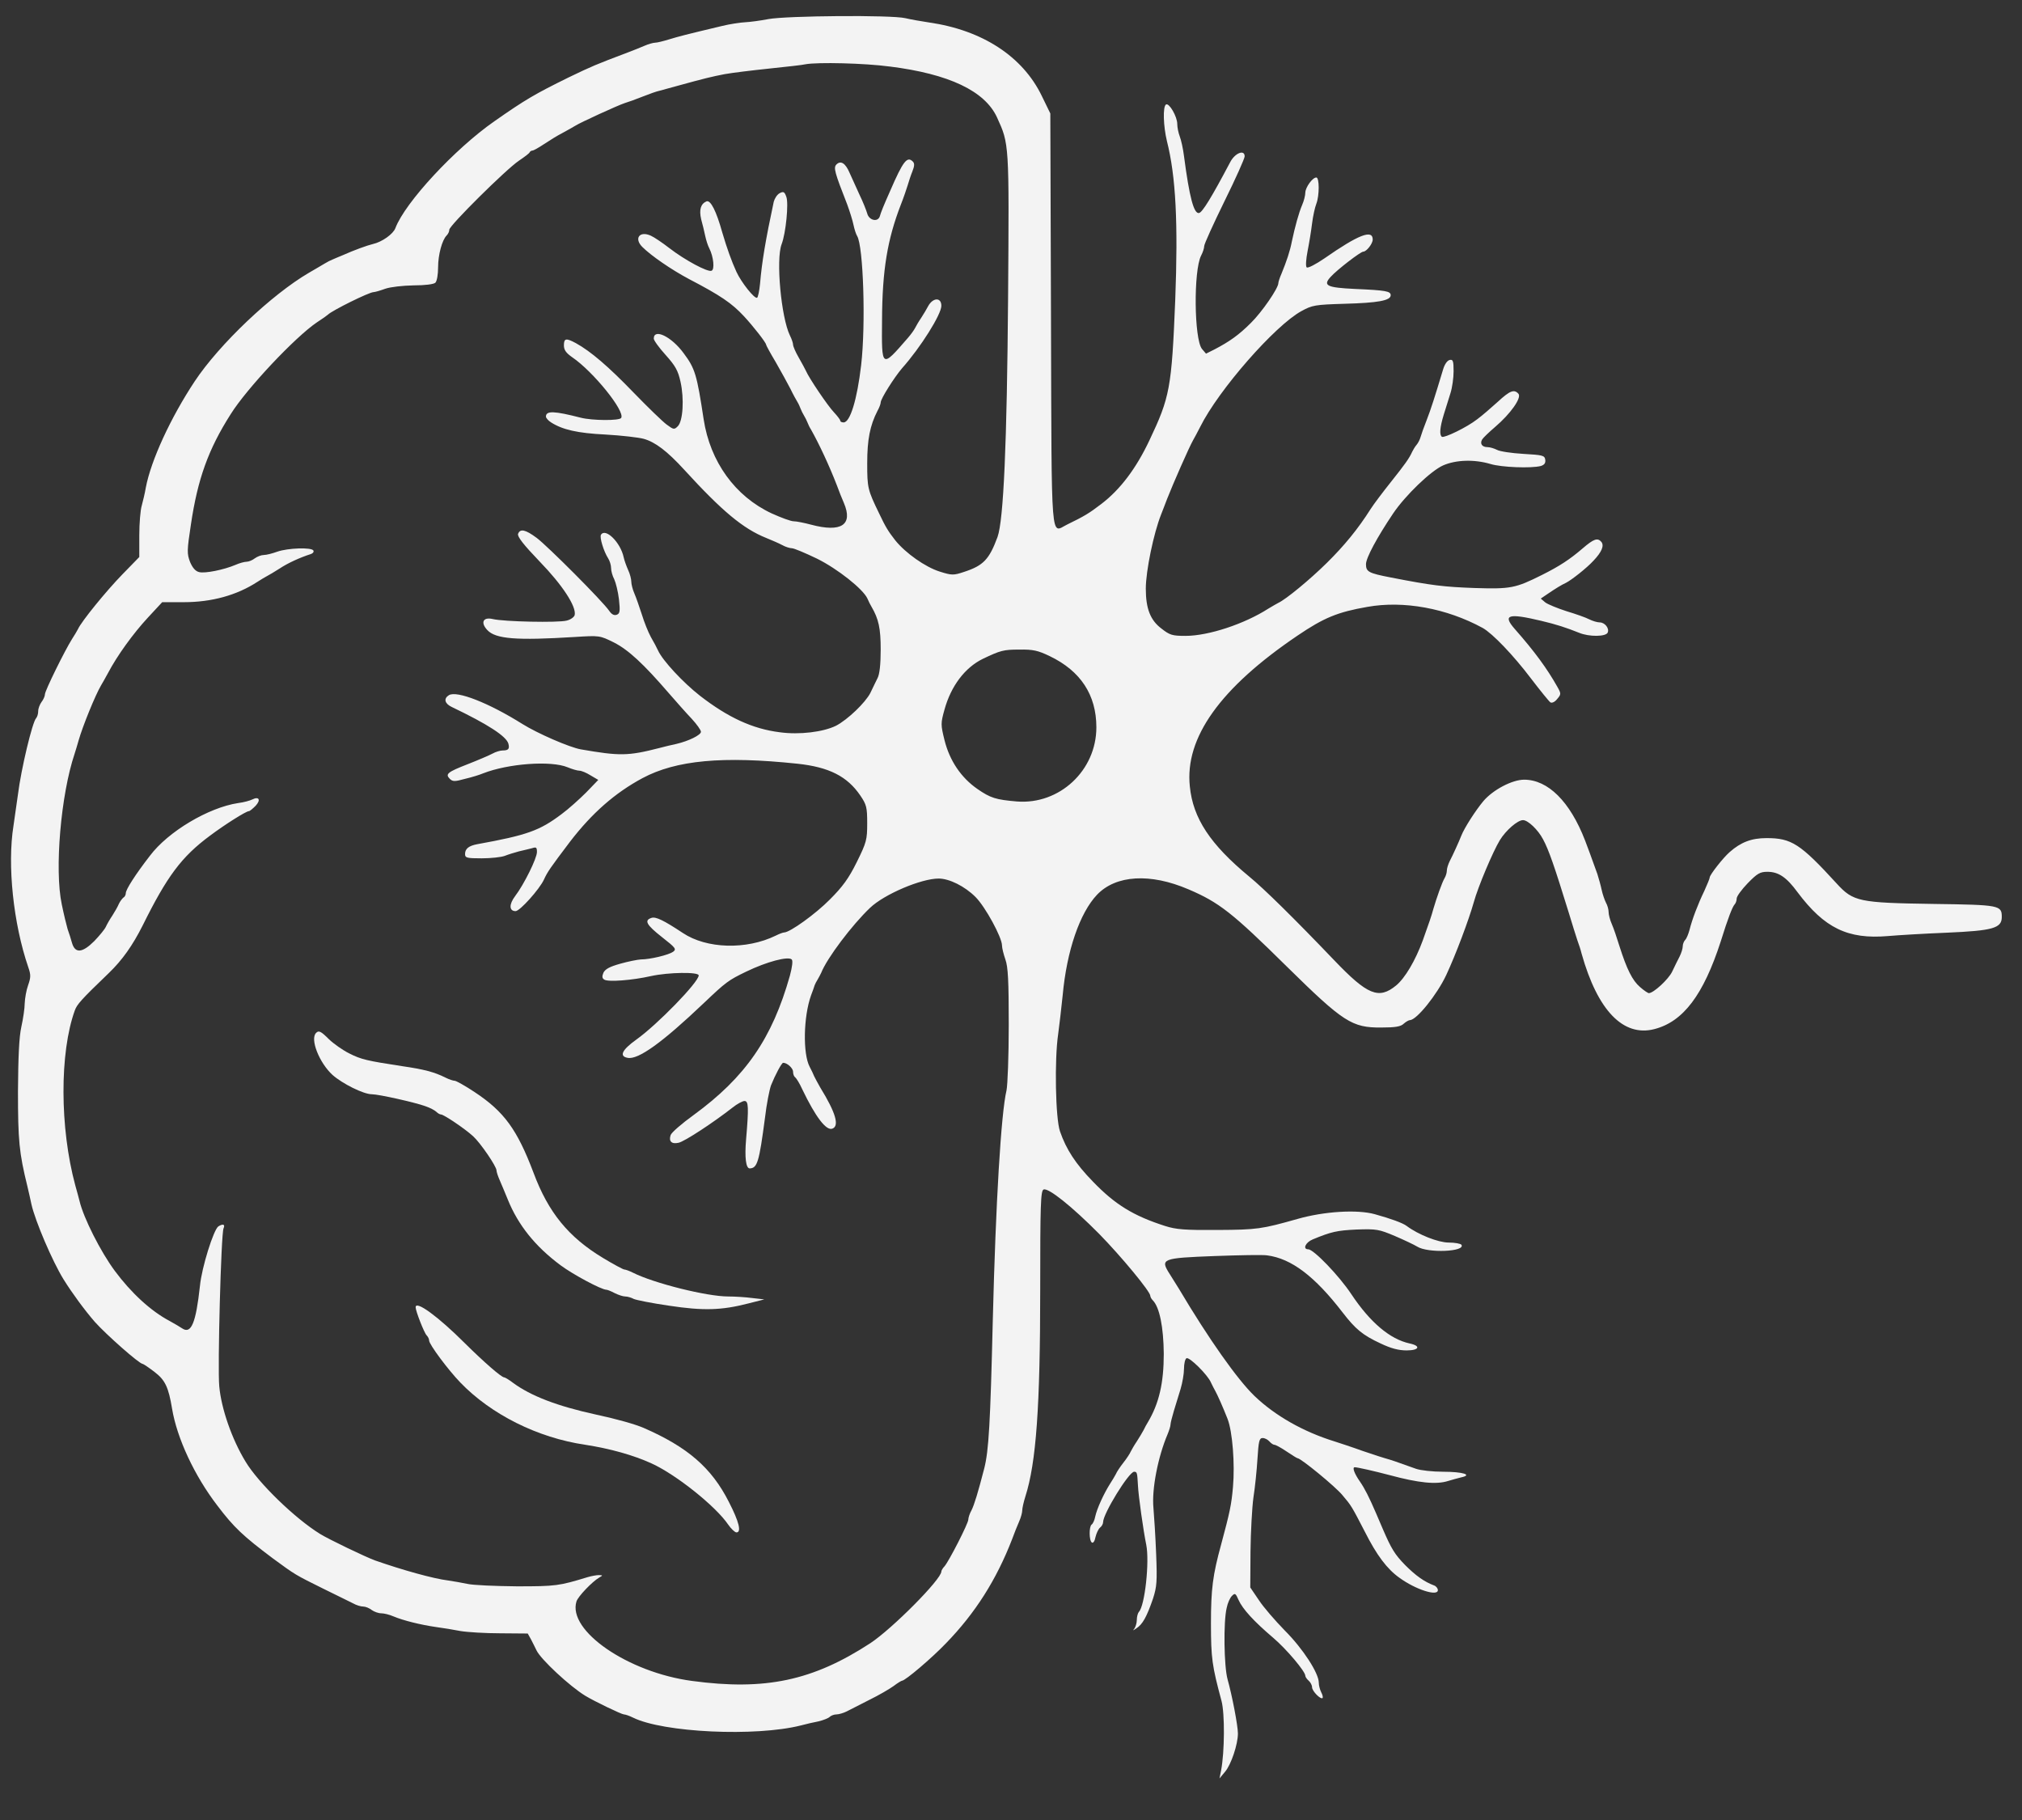 <?xml version="1.0" encoding="UTF-8" standalone="no"?>
<svg xmlns="http://www.w3.org/2000/svg" version="1.0" width="900pt" height="810pt" viewBox="0 0 900 810" preserveAspectRatio="xMidYMid meet">
  <rect x="0" y="0" width="900" height="810" fill="#333333" stroke="none"/>
  <g transform="translate(0,810) scale(0.1,-0.1)" fill="#F3F3F3" stroke="none">
    <path d="M3420 8015 c-36 -7 -82 -13 -103 -14 -21 -1 -69 -8 -105 -17 -164 -39 -190 -46 -233 -59 -26 -8 -54 -15 -63 -15 -8 0 -30 -6 -48 -14 -18 -8 -52 -21 -75 -30 -143 -54 -157 -60 -263 -111 -148 -73 -190 -97 -330 -195 -175 -122 -397 -361 -440 -475 -10 -27 -60 -62 -100 -71 -25 -6 -81 -26 -135 -50 -16 -7 -37 -15 -45 -19 -8 -3 -24 -11 -35 -18 -11 -7 -43 -25 -70 -41 -166 -97 -399 -318 -509 -484 -107 -162 -194 -351 -217 -472 -4 -25 -13 -61 -18 -80 -6 -19 -11 -79 -11 -132 l0 -97 -76 -78 c-71 -73 -182 -209 -197 -243 -4 -8 -16 -28 -27 -45 -31 -49 -120 -229 -120 -245 0 -8 -7 -24 -15 -34 -8 -11 -15 -29 -15 -41 0 -12 -4 -25 -9 -31 -17 -17 -67 -227 -81 -339 -6 -44 -15 -107 -20 -140 -28 -174 -1 -435 66 -630 12 -34 11 -46 -1 -80 -8 -22 -14 -58 -15 -80 0 -22 -7 -69 -15 -105 -10 -45 -14 -133 -15 -287 0 -218 5 -273 42 -423 6 -25 14 -61 18 -80 17 -75 93 -253 143 -334 38 -61 93 -136 139 -189 50 -56 198 -187 213 -187 3 0 27 -16 53 -36 47 -36 62 -67 78 -164 22 -131 99 -297 201 -430 75 -99 115 -136 248 -236 101 -74 98 -72 225 -135 58 -28 117 -58 132 -65 14 -8 34 -14 45 -14 10 0 27 -7 37 -15 11 -8 30 -15 43 -15 12 0 37 -6 55 -14 43 -18 119 -37 188 -47 30 -4 80 -12 110 -18 30 -5 110 -10 177 -10 l122 -1 15 -27 c8 -16 19 -37 24 -48 19 -40 148 -160 217 -202 41 -25 162 -83 172 -83 6 0 24 -6 40 -14 135 -67 547 -86 748 -35 22 6 57 14 78 18 21 5 44 14 50 20 6 6 20 11 30 11 10 0 31 6 45 13 15 8 61 31 102 52 41 20 89 48 107 61 17 13 35 24 38 24 14 0 132 100 196 167 130 134 224 282 294 463 9 25 23 60 31 78 8 18 14 40 14 50 0 9 6 37 14 62 48 150 66 399 66 923 0 374 2 438 15 443 21 9 126 -75 247 -197 99 -101 228 -257 228 -276 0 -5 5 -14 11 -20 30 -30 48 -119 49 -238 0 -130 -21 -221 -71 -305 -5 -8 -14 -24 -19 -35 -6 -11 -19 -33 -30 -50 -11 -16 -23 -37 -27 -45 -3 -8 -18 -31 -33 -50 -15 -19 -30 -42 -33 -50 -4 -8 -16 -28 -27 -45 -27 -43 -57 -108 -65 -144 -3 -17 -11 -33 -16 -36 -12 -8 -12 -72 1 -80 6 -4 13 7 16 24 4 17 13 36 20 42 8 6 14 17 14 25 0 37 114 223 138 224 13 0 14 -4 17 -60 2 -46 24 -202 37 -265 15 -75 -6 -272 -33 -299 -5 -6 -9 -22 -9 -36 0 -14 -6 -32 -12 -40 -8 -8 -4 -7 10 3 28 18 46 51 74 132 17 53 19 76 14 200 -3 77 -9 169 -12 204 -8 83 20 227 63 328 7 17 13 36 13 43 0 7 7 34 15 61 8 27 22 71 30 98 8 27 15 67 15 89 0 23 5 44 11 47 12 8 95 -74 109 -108 6 -12 14 -29 19 -37 10 -18 33 -69 55 -125 22 -57 33 -200 24 -303 -7 -80 -14 -112 -53 -257 -37 -135 -45 -197 -45 -350 0 -155 5 -189 47 -345 15 -56 14 -227 -2 -310 l-7 -35 25 30 c27 32 57 122 57 170 0 35 -26 170 -46 241 -16 57 -19 256 -4 318 4 21 15 46 24 54 13 13 16 11 29 -19 18 -40 67 -94 154 -168 60 -51 143 -150 143 -169 0 -5 7 -15 15 -22 8 -7 15 -20 15 -29 0 -17 38 -56 47 -48 2 3 0 14 -6 25 -6 12 -11 31 -11 43 0 43 -71 152 -151 232 -43 44 -96 105 -116 136 l-38 56 1 160 c1 88 7 196 13 240 7 44 15 122 18 172 5 79 8 93 23 93 10 0 23 -7 30 -15 7 -8 17 -15 22 -15 6 0 30 -13 55 -30 24 -16 46 -30 49 -30 14 0 168 -126 199 -164 40 -47 41 -49 100 -163 53 -105 99 -166 154 -205 73 -53 171 -84 171 -55 0 8 -8 18 -17 21 -43 16 -81 43 -128 90 -47 48 -62 73 -100 161 -8 19 -22 51 -30 70 -31 72 -51 111 -71 140 -26 37 -36 65 -24 65 12 0 87 -17 155 -35 130 -35 208 -43 261 -26 16 5 42 12 58 16 52 11 8 25 -81 25 -46 0 -100 6 -120 13 -94 34 -110 39 -138 47 -16 5 -46 14 -65 21 -19 6 -51 17 -70 24 -19 7 -60 20 -90 30 -139 43 -264 114 -356 202 -76 73 -204 254 -337 478 -7 11 -25 40 -40 64 -44 69 -37 72 200 81 109 4 214 6 233 3 108 -14 212 -93 336 -254 57 -74 89 -101 169 -138 46 -22 80 -31 116 -31 56 0 65 20 13 31 -87 19 -175 93 -259 219 -55 83 -168 200 -192 200 -26 0 -12 31 20 44 82 34 108 40 196 44 88 3 99 1 170 -29 42 -18 86 -39 99 -47 47 -30 216 -23 197 8 -3 5 -29 10 -57 10 -46 0 -135 35 -187 74 -17 13 -69 32 -141 52 -78 22 -226 13 -345 -21 -159 -45 -180 -48 -355 -49 -147 -1 -185 2 -235 18 -140 45 -222 95 -321 198 -76 78 -118 142 -146 223 -20 58 -25 319 -8 433 5 37 14 114 20 172 18 198 76 367 153 448 84 88 237 97 407 24 136 -58 195 -104 438 -344 252 -248 290 -272 420 -271 62 0 87 4 100 17 10 9 23 16 28 16 30 1 120 113 161 200 43 92 101 247 123 325 19 69 85 225 116 276 27 44 79 89 103 89 22 0 67 -43 89 -85 26 -48 51 -121 114 -325 16 -52 33 -108 39 -125 6 -16 15 -43 19 -60 71 -252 185 -371 324 -335 128 33 218 152 295 390 33 106 52 154 62 165 5 5 9 17 9 26 0 10 22 40 49 68 43 44 55 51 88 51 49 0 85 -24 134 -91 120 -160 224 -210 402 -195 45 4 163 11 262 15 206 9 245 20 245 70 0 52 -9 54 -303 58 -333 5 -358 10 -432 91 -162 177 -201 202 -312 202 -67 0 -114 -18 -164 -62 -30 -26 -89 -102 -89 -113 0 -5 -11 -31 -24 -60 -29 -60 -54 -126 -66 -174 -5 -18 -13 -38 -19 -44 -6 -6 -11 -19 -11 -28 0 -10 -6 -30 -14 -46 -8 -15 -23 -46 -33 -67 -16 -34 -83 -96 -104 -96 -4 0 -22 12 -39 27 -34 29 -59 79 -92 183 -11 36 -26 80 -34 98 -8 18 -14 42 -14 53 0 11 -5 30 -12 42 -6 12 -15 38 -19 57 -4 19 -13 51 -19 70 -32 89 -39 108 -55 150 -67 173 -165 270 -271 270 -53 0 -139 -45 -182 -96 -34 -41 -84 -118 -98 -154 -11 -28 -37 -85 -51 -112 -7 -14 -13 -33 -13 -42 0 -9 -4 -24 -10 -34 -11 -18 -36 -89 -50 -137 -8 -30 -20 -65 -47 -140 -33 -90 -79 -168 -119 -201 -77 -63 -127 -43 -276 113 -178 186 -313 319 -378 372 -173 143 -250 259 -264 401 -23 217 136 439 479 671 118 80 179 105 311 128 161 29 353 -6 514 -94 44 -25 136 -121 214 -224 42 -55 81 -103 87 -107 7 -4 20 2 30 15 18 21 18 24 1 54 -45 80 -100 156 -190 258 -55 63 -29 71 118 36 68 -16 113 -31 168 -53 45 -19 121 -18 128 1 8 19 -13 45 -36 45 -10 0 -31 6 -47 14 -15 8 -61 24 -101 36 -40 13 -82 30 -94 39 l-20 17 28 19 c38 26 66 43 84 51 24 12 93 66 123 99 36 38 48 66 35 83 -17 20 -34 14 -84 -29 -56 -48 -101 -78 -181 -118 -118 -59 -139 -63 -300 -58 -136 5 -189 11 -373 47 -98 19 -110 25 -110 59 0 28 49 119 121 226 54 80 168 190 223 214 58 25 139 27 210 6 49 -15 181 -20 224 -9 16 5 22 13 20 28 -3 19 -11 21 -98 26 -52 3 -105 11 -117 18 -12 6 -31 12 -42 12 -24 0 -35 15 -24 34 4 7 31 33 58 56 69 59 118 129 104 147 -19 22 -38 15 -92 -35 -29 -26 -70 -62 -92 -78 -46 -36 -146 -84 -157 -78 -12 8 -9 42 8 98 9 28 22 71 30 96 8 25 14 69 14 98 0 46 -3 53 -17 50 -11 -2 -23 -19 -30 -43 -38 -126 -54 -176 -73 -225 -12 -30 -24 -64 -27 -75 -3 -11 -11 -27 -18 -35 -7 -8 -15 -22 -19 -30 -14 -31 -33 -57 -95 -135 -35 -44 -76 -98 -90 -120 -57 -90 -118 -164 -195 -240 -77 -76 -183 -163 -216 -178 -8 -4 -28 -16 -45 -26 -106 -68 -266 -121 -368 -121 -59 0 -70 3 -108 33 -49 37 -69 89 -69 177 0 79 35 247 68 330 5 14 18 45 27 70 27 69 98 230 115 260 5 8 19 35 32 60 82 165 333 451 450 515 49 27 61 29 193 33 147 4 205 14 205 38 0 18 -21 22 -159 28 -126 6 -144 15 -108 54 29 32 133 112 145 112 14 0 42 35 42 54 0 46 -63 22 -215 -84 -38 -26 -74 -45 -79 -40 -5 5 -3 36 4 72 7 35 16 90 20 123 4 33 13 73 19 88 14 36 14 117 0 117 -17 0 -48 -43 -49 -67 0 -12 -6 -37 -14 -55 -15 -35 -32 -97 -46 -163 -8 -42 -23 -87 -46 -143 -8 -18 -14 -37 -14 -42 0 -23 -74 -130 -122 -177 -54 -54 -95 -83 -162 -118 l-38 -19 -18 21 c-35 44 -38 348 -4 415 8 15 14 34 14 43 0 9 41 99 90 199 50 101 90 191 90 200 0 32 -43 15 -64 -25 -83 -157 -124 -224 -139 -227 -23 -5 -43 70 -67 253 -4 33 -13 73 -19 88 -6 16 -11 40 -11 55 0 33 -36 95 -50 87 -15 -9 -12 -97 4 -163 40 -158 50 -366 37 -707 -16 -393 -24 -433 -115 -625 -59 -125 -130 -219 -214 -283 -55 -42 -75 -54 -153 -92 -73 -36 -68 -110 -71 912 l-3 918 -38 78 c-85 176 -265 293 -502 327 -33 5 -80 13 -105 19 -63 15 -528 11 -610 -4z m540 -211 c264 -33 424 -109 478 -227 54 -119 54 -110 49 -802 -5 -648 -20 -990 -47 -1065 -37 -100 -63 -127 -148 -155 -48 -16 -55 -16 -109 1 -64 20 -152 82 -198 139 -32 41 -43 59 -72 120 -51 105 -53 114 -53 223 0 105 12 168 46 234 8 14 14 31 14 37 0 16 60 111 95 152 83 93 175 240 175 278 0 39 -38 37 -59 -2 -6 -12 -20 -35 -31 -52 -11 -16 -23 -37 -27 -45 -4 -8 -18 -28 -32 -44 -118 -136 -117 -137 -115 80 1 223 24 359 84 514 12 30 25 69 30 85 5 17 14 45 21 62 10 25 10 36 2 44 -25 25 -43 3 -101 -131 -29 -65 -41 -95 -46 -113 -9 -27 -48 -18 -56 13 -4 14 -19 52 -35 85 -15 33 -35 77 -44 97 -18 42 -39 55 -58 36 -14 -14 -8 -35 48 -178 11 -30 24 -71 28 -91 4 -19 11 -41 16 -49 28 -45 39 -395 18 -575 -18 -154 -49 -255 -78 -255 -8 0 -15 3 -15 8 0 4 -13 21 -28 37 -27 28 -111 152 -125 185 -4 8 -18 35 -32 59 -14 24 -25 50 -25 57 0 7 -6 25 -14 41 -39 80 -63 338 -37 406 19 49 32 183 21 211 -8 23 -13 25 -30 16 -11 -6 -22 -23 -26 -38 -36 -168 -53 -269 -61 -365 -3 -31 -9 -60 -13 -62 -11 -7 -71 69 -92 115 -22 48 -42 104 -63 175 -27 97 -52 145 -70 139 -26 -11 -34 -37 -24 -80 6 -21 14 -55 18 -74 4 -19 12 -44 18 -55 19 -37 25 -95 10 -100 -17 -7 -118 47 -188 101 -31 24 -68 49 -82 55 -50 23 -76 -12 -38 -50 39 -39 129 -101 208 -143 140 -73 190 -107 244 -165 41 -44 99 -118 99 -127 0 -3 19 -38 43 -78 23 -40 52 -93 65 -118 12 -25 27 -52 32 -60 5 -8 11 -22 14 -30 3 -8 10 -22 15 -30 5 -8 12 -22 15 -30 3 -8 10 -23 16 -32 36 -64 81 -160 115 -248 9 -25 23 -60 31 -78 42 -98 -11 -133 -146 -97 -30 8 -65 15 -77 15 -13 0 -56 16 -98 35 -163 76 -274 230 -303 419 -30 198 -38 226 -89 294 -54 74 -133 112 -133 65 0 -8 24 -41 53 -73 43 -48 55 -69 66 -119 17 -76 11 -175 -12 -198 -16 -16 -19 -15 -49 7 -18 13 -85 78 -148 143 -111 115 -190 183 -257 220 -43 23 -53 22 -53 -10 0 -21 10 -34 37 -53 94 -64 236 -240 218 -270 -8 -13 -129 -12 -180 1 -117 30 -155 32 -155 5 0 -6 10 -18 23 -26 50 -32 117 -48 243 -54 71 -4 147 -13 169 -19 51 -14 105 -55 180 -137 170 -186 263 -263 365 -304 25 -10 57 -24 72 -32 14 -8 34 -14 43 -14 9 0 59 -21 111 -46 93 -46 206 -136 225 -178 5 -12 13 -28 18 -36 32 -55 41 -96 41 -191 0 -67 -5 -110 -14 -127 -7 -15 -22 -44 -32 -66 -22 -43 -101 -119 -153 -146 -57 -28 -163 -41 -250 -29 -121 15 -231 66 -356 163 -74 58 -165 155 -186 201 -5 11 -19 38 -32 60 -12 22 -30 67 -40 100 -11 33 -25 75 -33 93 -8 18 -14 42 -14 53 0 12 -6 35 -14 52 -8 18 -17 43 -20 57 -14 66 -81 132 -101 100 -7 -11 12 -74 32 -105 7 -11 13 -30 13 -43 0 -13 6 -35 14 -50 7 -15 17 -55 21 -89 6 -54 4 -64 -10 -69 -11 -4 -22 1 -33 17 -29 43 -276 290 -323 325 -51 38 -74 42 -83 18 -4 -12 24 -48 96 -123 101 -104 164 -200 156 -238 -2 -9 -18 -21 -36 -25 -38 -10 -279 -5 -329 7 -43 10 -55 -16 -24 -49 37 -40 130 -47 388 -31 112 7 112 7 175 -24 65 -33 132 -95 245 -226 33 -38 79 -90 102 -114 22 -24 41 -50 41 -58 0 -14 -54 -41 -110 -54 -19 -4 -53 -12 -75 -18 -140 -36 -177 -36 -350 -6 -50 9 -191 70 -260 113 -148 93 -292 150 -327 128 -24 -15 -19 -37 12 -52 163 -78 244 -131 253 -164 6 -23 0 -30 -26 -30 -10 0 -31 -6 -45 -14 -15 -8 -64 -29 -110 -47 -90 -35 -101 -44 -80 -65 13 -13 22 -13 69 0 30 7 65 18 79 24 112 44 303 58 377 27 19 -8 43 -15 52 -15 9 0 31 -9 50 -21 l34 -20 -54 -56 c-30 -30 -79 -74 -109 -96 -98 -74 -154 -94 -375 -134 -38 -7 -55 -20 -55 -44 0 -17 8 -19 74 -19 41 0 87 5 103 11 15 6 44 15 63 20 19 4 45 11 58 14 19 6 22 4 22 -17 0 -28 -58 -145 -97 -196 -28 -37 -27 -67 2 -67 19 0 106 97 126 140 16 35 27 51 117 170 97 126 199 216 322 282 150 80 357 99 690 64 140 -15 221 -56 279 -141 28 -41 31 -53 31 -124 0 -73 -3 -85 -46 -172 -36 -73 -63 -110 -120 -167 -63 -64 -178 -147 -204 -147 -5 0 -21 -6 -37 -14 -131 -64 -308 -59 -414 12 -86 57 -120 73 -139 67 -34 -11 -23 -31 47 -86 60 -47 65 -53 49 -65 -20 -14 -102 -34 -144 -34 -15 -1 -56 -9 -91 -19 -47 -13 -67 -24 -75 -40 -7 -17 -6 -25 4 -31 18 -11 124 -3 208 16 78 17 212 19 212 3 0 -30 -185 -220 -278 -286 -64 -46 -77 -74 -38 -81 47 -9 154 68 339 244 98 93 108 101 189 140 91 44 186 69 202 54 6 -6 2 -34 -8 -72 -79 -280 -198 -452 -428 -620 -54 -39 -100 -79 -103 -90 -9 -27 4 -41 35 -34 26 5 154 89 241 157 20 16 44 29 53 29 18 0 19 -29 7 -170 -7 -81 -1 -130 16 -130 34 1 42 28 68 225 7 61 20 126 27 145 18 45 47 100 54 100 18 0 44 -24 44 -40 0 -10 4 -21 9 -24 5 -4 20 -27 32 -54 59 -123 107 -186 134 -175 32 12 15 71 -54 183 -11 19 -23 42 -27 50 -3 8 -12 27 -20 42 -31 58 -28 223 6 318 7 19 15 40 16 45 2 6 8 17 13 25 5 8 12 22 16 30 26 66 138 214 218 290 63 60 227 130 305 130 47 0 116 -34 164 -82 44 -44 118 -180 118 -216 0 -11 7 -39 15 -62 12 -33 15 -96 15 -292 0 -137 -5 -268 -10 -291 -24 -101 -48 -497 -61 -1022 -11 -460 -18 -581 -38 -660 -28 -108 -44 -161 -57 -187 -8 -14 -14 -33 -14 -41 0 -17 -86 -185 -106 -208 -8 -8 -14 -19 -14 -23 0 -35 -219 -255 -316 -319 -256 -167 -468 -212 -794 -168 -285 38 -555 224 -514 354 7 22 69 87 101 106 17 10 17 10 -1 11 -11 0 -33 -4 -50 -9 -128 -39 -141 -41 -315 -41 -97 1 -196 5 -221 11 -25 5 -63 12 -85 15 -66 8 -205 47 -325 89 -44 16 -206 94 -245 118 -112 69 -275 227 -332 322 -61 100 -108 236 -117 335 -8 81 8 679 19 703 8 18 -2 22 -23 9 -21 -14 -74 -182 -82 -265 -18 -165 -39 -216 -79 -189 -9 6 -34 21 -56 33 -85 45 -172 126 -244 223 -63 85 -139 235 -157 311 -3 11 -11 43 -19 70 -69 255 -70 590 -2 778 10 27 26 46 152 167 60 58 105 122 150 211 109 220 173 306 300 400 64 48 160 109 173 109 4 0 17 11 30 24 24 26 15 43 -15 28 -10 -5 -38 -13 -63 -16 -132 -20 -312 -127 -393 -235 -65 -84 -107 -150 -107 -166 0 -8 -5 -17 -11 -20 -5 -4 -15 -17 -20 -28 -5 -12 -18 -35 -29 -52 -11 -16 -24 -39 -29 -50 -5 -11 -28 -39 -51 -63 -53 -53 -85 -56 -99 -10 -5 18 -14 47 -20 63 -5 17 -17 66 -26 110 -33 155 -4 489 57 670 5 17 14 44 18 60 18 63 74 201 100 245 5 8 19 33 31 55 41 78 113 177 177 246 l64 69 96 0 c125 0 236 31 327 90 17 11 37 23 45 27 8 4 33 19 55 33 36 24 91 49 138 64 10 3 15 10 12 16 -9 15 -114 11 -160 -5 -22 -8 -49 -15 -61 -15 -11 0 -29 -7 -40 -15 -10 -8 -27 -15 -36 -15 -10 0 -32 -6 -50 -14 -52 -22 -136 -39 -162 -32 -16 4 -29 19 -40 45 -14 37 -14 50 4 168 30 201 77 333 177 490 72 115 287 343 383 408 25 16 47 32 50 35 18 18 183 100 203 100 6 0 30 7 52 15 23 8 77 14 126 15 52 0 90 5 97 12 7 7 12 37 12 68 0 57 18 122 38 142 7 7 12 18 12 26 0 18 253 269 310 307 25 17 47 33 48 38 2 4 8 7 12 7 5 0 28 13 52 29 24 16 61 39 83 50 22 12 47 26 55 31 23 15 192 92 220 101 14 4 50 17 80 29 30 12 64 24 75 26 11 3 44 12 73 20 134 37 161 43 217 54 33 6 123 17 200 25 77 8 149 16 160 19 54 10 264 5 375 -10z m712 -2624 c138 -66 208 -173 208 -317 0 -192 -164 -345 -354 -330 -93 8 -117 15 -176 56 -72 50 -123 125 -146 217 -17 69 -17 75 0 136 29 105 91 187 171 226 78 37 91 41 162 41 61 1 83 -4 135 -29z"></path>
    <path d="M1407 3503 c-28 -27 14 -133 73 -187 44 -39 138 -86 175 -86 30 0 191 -36 238 -53 21 -7 43 -19 49 -25 7 -7 16 -12 21 -12 12 0 106 -63 143 -97 32 -29 104 -134 104 -152 0 -6 6 -25 14 -43 8 -18 24 -57 36 -86 46 -114 122 -209 235 -293 55 -41 182 -109 204 -109 5 0 22 -7 37 -15 16 -8 37 -15 47 -15 10 0 27 -5 38 -11 11 -5 81 -19 157 -30 152 -23 233 -21 353 10 l71 18 -53 6 c-30 4 -78 7 -108 7 -95 0 -331 59 -424 106 -16 8 -33 14 -38 14 -5 0 -48 23 -96 52 -152 92 -242 201 -308 378 -73 193 -131 273 -263 360 -42 28 -82 50 -88 50 -7 0 -25 6 -41 14 -50 25 -96 37 -193 51 -157 24 -183 30 -236 57 -28 14 -68 42 -89 62 -37 37 -46 41 -58 29z"></path>
    <path d="M1850 2282 c0 -17 38 -114 49 -125 6 -6 11 -16 11 -23 0 -17 84 -130 139 -187 137 -142 344 -246 556 -277 110 -17 214 -46 295 -83 110 -50 286 -191 341 -272 13 -19 30 -35 37 -35 23 0 12 47 -34 136 -77 152 -184 244 -379 329 -37 16 -117 39 -215 60 -169 37 -287 82 -367 141 -17 13 -35 24 -39 24 -12 0 -88 66 -175 152 -118 118 -219 192 -219 160z"></path>
  </g>
</svg>
